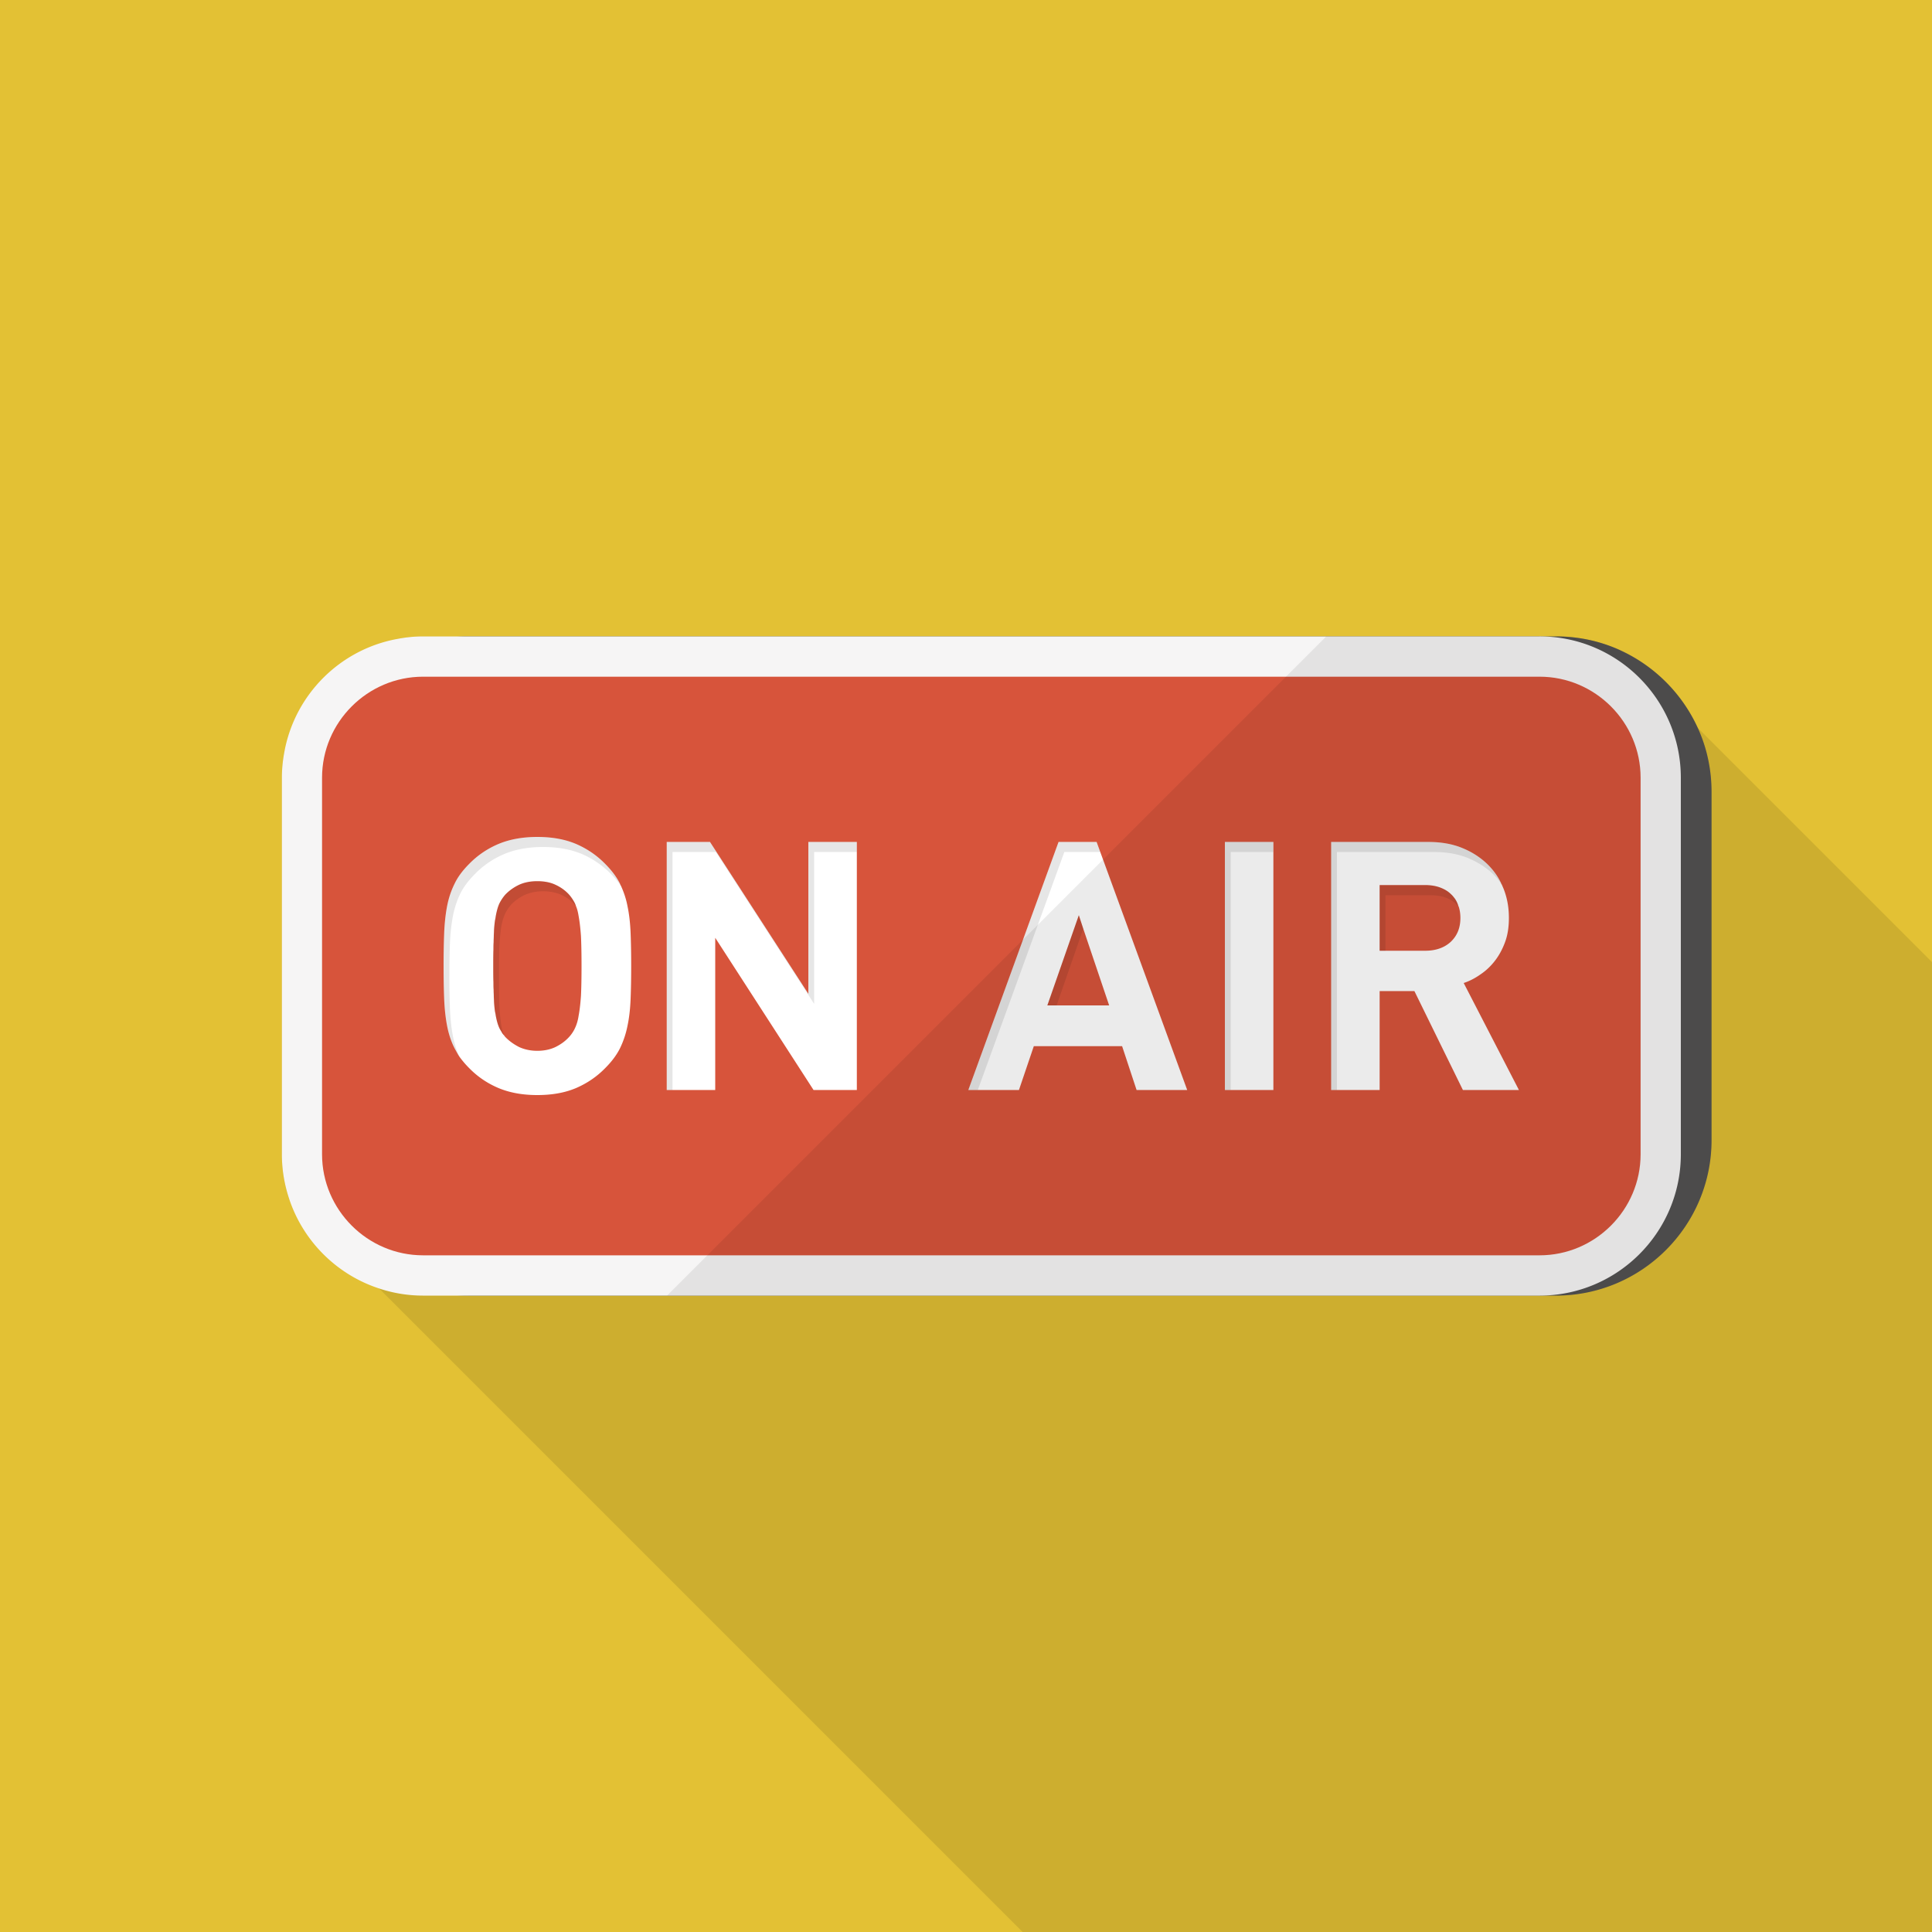 <svg xmlns="http://www.w3.org/2000/svg" viewBox="0 0 512 512"><rect x="0" y="0" width="512" height="512" fill="#333333" stroke="none"/><path fill="none" d="M258.765 131.789v1.28"/><path fill="#e3c134" d="M0 0h512v512H0z"/><path d="M512 254.976V512H271.002L100.454 341.453l-23.859-23.859a37.007 37.007 0 01-1.894-11.725v-99.738c0-2.457.256-4.864.717-7.167l29.645-29.595a35.617 35.617 0 017.066-.716h300.237c6.042 0 11.776 1.28 16.947 3.635l20.633 20.634L512 254.976z" opacity=".1" fill="#040000"/><path d="M453.581 209.869v92.262c0 22.733-18.483 41.216-41.216 41.216H124.058c-22.784 0-41.267-18.484-41.267-41.216v-92.262c0-22.732 18.483-41.216 41.267-41.216h288.307c6.042 0 11.776 1.28 16.947 3.635a41.727 41.727 0 0120.633 20.634c2.356 5.17 3.636 10.905 3.636 16.947z" fill="#525151"/><path d="M445.44 206.131v99.738c0 20.685-16.793 37.479-37.427 37.479H112.128c-4.096 0-7.987-.666-11.674-1.895-11.264-3.686-20.173-12.595-23.859-23.859a37.007 37.007 0 01-1.894-11.725v-99.738c0-2.457.256-4.864.717-7.167 2.867-15.003 14.694-26.777 29.645-29.595a35.617 35.617 0 017.066-.716h295.885c20.633-.001 37.426 16.793 37.426 37.478z" fill="#f6f5f5"/><path d="M407.997 179.331h-295.87c-14.729 0-26.779 12.051-26.779 26.779v99.782c0 14.729 12.051 26.779 26.779 26.779h295.87c14.729 0 26.779-12.051 26.779-26.779V206.11c0-14.728-12.05-26.779-26.779-26.779z" fill="#d7543b"/><g fill="#fff"><path d="M167.117 247.296c-.103-2.56-.359-4.967-.819-7.118-.358-1.945-.973-3.738-1.741-5.427 0 0 0-.05-.051-.05-.051-.205-.153-.307-.205-.512-.922-1.842-2.253-3.584-3.943-5.274-2.253-2.304-4.864-4.045-7.731-5.274-2.918-1.229-6.298-1.842-10.24-1.842-3.891 0-7.27.614-10.24 1.842-2.918 1.229-5.529 2.97-7.782 5.274-1.69 1.69-3.021 3.431-3.891 5.274-.922 1.842-1.587 3.84-1.997 5.99-.41 2.15-.666 4.558-.768 7.118a221.22 221.22 0 00-.154 8.704c0 3.226.051 6.092.154 8.704.102 2.56.358 4.966.768 7.117.41 2.15 1.075 4.198 1.997 5.99.358.665.717 1.331 1.126 1.996l.103.103v.051a24.665 24.665 0 002.662 3.124c2.253 2.304 4.864 4.044 7.782 5.274 2.97 1.229 6.349 1.842 10.24 1.842 3.943 0 7.322-.614 10.24-1.842 2.867-1.23 5.478-2.97 7.731-5.274 1.69-1.69 3.021-3.431 3.943-5.274a24.27 24.27 0 001.997-5.99c.461-2.151.717-4.557.819-7.117.102-2.611.154-5.478.154-8.704 0-3.227-.052-6.093-.154-8.705zm-13.159 16.691c-.153 2.099-.358 3.84-.614 5.171-.205 1.383-.563 2.458-.973 3.328a9.042 9.042 0 01-1.536 2.304c-.973 1.076-2.15 1.946-3.584 2.663-1.382.666-3.021 1.024-4.864 1.024-1.792 0-3.43-.357-4.864-1.024-1.382-.716-2.611-1.586-3.635-2.663a2.9 2.9 0 01-.307-.409c-.256-.256-.512-.564-.666-.922a9.262 9.262 0 01-.563-.973c-.41-.87-.717-1.945-.973-3.328a9.563 9.563 0 00-.205-1.075 32.388 32.388 0 01-.256-2.613c0-.46-.051-.973-.051-1.484 0-.512-.051-1.076-.051-1.69-.051-.614-.051-1.229-.051-1.894-.051-1.332-.051-2.816-.051-4.404s0-3.072.051-4.404c0-.665 0-1.28.051-1.894 0-.615.051-1.178.051-1.69 0-.511.051-1.024.051-1.485.051-.973.154-1.842.256-2.611.103-.409.154-.768.205-1.126.256-1.382.563-2.509.973-3.379.41-.82.922-1.587 1.536-2.304 1.024-1.076 2.253-1.946 3.635-2.611 1.434-.666 3.072-.973 4.864-.973 1.843 0 3.482.306 4.864.973 1.434.665 2.611 1.535 3.584 2.611a11.24 11.24 0 011.536 2.304c.103.256.205.513.307.819.307.717.512 1.588.666 2.56.256 1.383.461 3.124.614 5.223.103 2.099.154 4.761.154 7.988 0 3.227-.051 5.889-.154 7.988zM214.221 223.129v40.244l-26.061-40.244h-11.469v65.741h12.851v-40.345l26.061 40.345h11.469v-65.741h-12.851zM291.584 225.791l-.973-2.663h-10.086l-23.911 65.741h13.415l3.942-11.622h23.398l3.84 11.622h13.414l-23.039-63.078zm-14.029 40.654l8.346-23.911 1.178 3.585 6.861 20.326h-16.385zM324.608 223.129v65.741h12.851v-65.741h-12.851zM387.891 260.506c1.587-.512 3.123-1.332 4.557-2.356 1.434-.973 2.714-2.201 3.84-3.686 1.075-1.434 1.946-3.072 2.611-4.915.666-1.842.973-3.943.973-6.298 0-2.765-.461-5.376-1.434-7.783l-.461-1.075c0-.051-.051-.051-.102-.103 0-.102-.051-.205-.103-.307-.87-1.842-2.048-3.43-3.533-4.915-1.843-1.792-4.096-3.277-6.758-4.352-2.611-1.075-5.632-1.588-8.96-1.588h-25.754v65.741h12.851v-26.214h9.216l12.851 26.214h14.848l-14.642-28.363zm-3.379-10.957c-1.69 1.587-3.994 2.406-6.81 2.406h-12.083v-17.408h12.083c1.383 0 2.714.204 3.84.614 1.127.41 2.15.973 2.97 1.793.41.357.717.768 1.075 1.229.41.614.717 1.28.922 1.996l.051.051c.307.921.461 1.946.461 3.021 0 2.612-.819 4.659-2.509 6.298z"/></g><g fill="#040000"><g opacity=".1"><path d="M164.301 234.189c-.922-1.842-2.253-3.584-3.943-5.274-2.253-2.304-4.864-4.045-7.731-5.274-2.918-1.229-6.298-1.842-10.24-1.842-3.891 0-7.27.614-10.24 1.842-2.918 1.229-5.529 2.97-7.782 5.274-1.69 1.69-3.021 3.431-3.891 5.274-.922 1.842-1.587 3.84-1.997 5.99-.41 2.15-.666 4.558-.768 7.118a221.22 221.22 0 00-.154 8.704c0 3.226.051 6.092.154 8.704.102 2.56.358 4.966.768 7.117.41 2.15 1.075 4.198 1.997 5.99.358.665.717 1.331 1.126 1.996l.103.103a23.153 23.153 0 01-1.69-5.426c-.409-2.151-.666-4.557-.768-7.117a221.293 221.293 0 01-.154-8.704c0-3.226.051-6.094.154-8.704.102-2.56.358-4.915.768-7.117a24.871 24.871 0 011.946-5.99c.922-1.844 2.253-3.584 3.942-5.274 2.253-2.304 4.864-4.045 7.783-5.274 2.919-1.229 6.349-1.842 10.24-1.842s7.322.614 10.24 1.842c2.867 1.229 5.427 2.97 7.731 5.274 1.024 1.024 1.843 2.049 2.611 3.124-.052-.207-.154-.309-.205-.514zM214.221 223.129v40.244l-26.061-40.244h-11.469v65.741h1.536v-63.079h11.469l26.061 40.244v-40.244h11.315v-2.663h-12.851zM290.611 223.129h-10.086l-23.911 65.741h2.509l22.938-63.079h9.523l-.973-2.662zM324.608 223.129v65.741h1.536v-63.079h11.264v-2.663h-12.8zM397.773 233.984c-.87-1.842-2.048-3.43-3.533-4.915-1.843-1.792-4.096-3.277-6.758-4.352-2.611-1.075-5.632-1.588-8.96-1.588h-25.754v65.741h1.536v-63.079h25.754c3.328 0 6.297.512 8.96 1.587 2.662 1.128 4.915 2.56 6.758 4.353.768.768 1.536 1.69 2.099 2.56.051.051.102.051.102.103-.05-.154-.153-.308-.204-.41z"/></g><g opacity=".1"><path d="M152.371 239.411a11.267 11.267 0 00-1.536-2.304c-.973-1.076-2.15-1.946-3.584-2.611-1.382-.666-3.021-.973-4.864-.973-1.792 0-3.43.306-4.864.973-1.382.665-2.611 1.535-3.635 2.611a11.28 11.28 0 00-1.536 2.304c-.41.87-.717 1.996-.973 3.379-.051.359-.102.718-.205 1.126a32.423 32.423 0 00-.256 2.611c-.051.461-.051.974-.102 1.485 0 .512-.051 1.075 0 1.69-.051.614-.051 1.229-.051 1.894-.051 1.331-.051 2.816-.051 4.404s0 3.071.051 4.404c0 .665 0 1.28.051 1.894-.051.614 0 1.178 0 1.69.051.511.051 1.024.102 1.484.051.974.154 1.844.256 2.613.103.409.154.716.205 1.075.256 1.383.563 2.458.973 3.328.153.307.358.665.563.973.205.359.41.666.666.922-.307-.717-.512-1.536-.717-2.56a50.004 50.004 0 01-.512-5.172c-.103-2.099-.103-4.761-.103-7.986 0-3.226 0-5.889.103-7.988a52.76 52.76 0 01.512-5.223c.256-1.382.614-2.509 1.024-3.379.41-.82.922-1.587 1.536-2.305 1.024-1.075 2.253-1.945 3.635-2.61 1.433-.615 3.072-.973 4.864-.973 1.843 0 3.482.357 4.864.973 1.434.665 2.611 1.535 3.533 2.61.154.155.256.307.358.461a13.561 13.561 0 00-.307-.82zM285.901 242.534l-8.346 23.911h2.457l7.066-20.326-1.177-3.585zM385.587 238.182c-.358-.461-.665-.871-1.075-1.229-.819-.82-1.843-1.383-2.97-1.793-1.126-.357-2.457-.563-3.84-.563h-12.083v17.356h1.536v-14.694h12.083c2.816 0 5.069.768 6.758 2.406.205.154.358.306.512.511a7.067 7.067 0 00-.921-1.994z"/></g></g><path d="M412.341 168.667h-60.883L176.791 343.335H412.341c22.768 0 41.224-18.456 41.224-41.224v-92.22c.001-22.767-18.456-41.224-41.224-41.224z" opacity=".08" fill="#040000"/></svg>